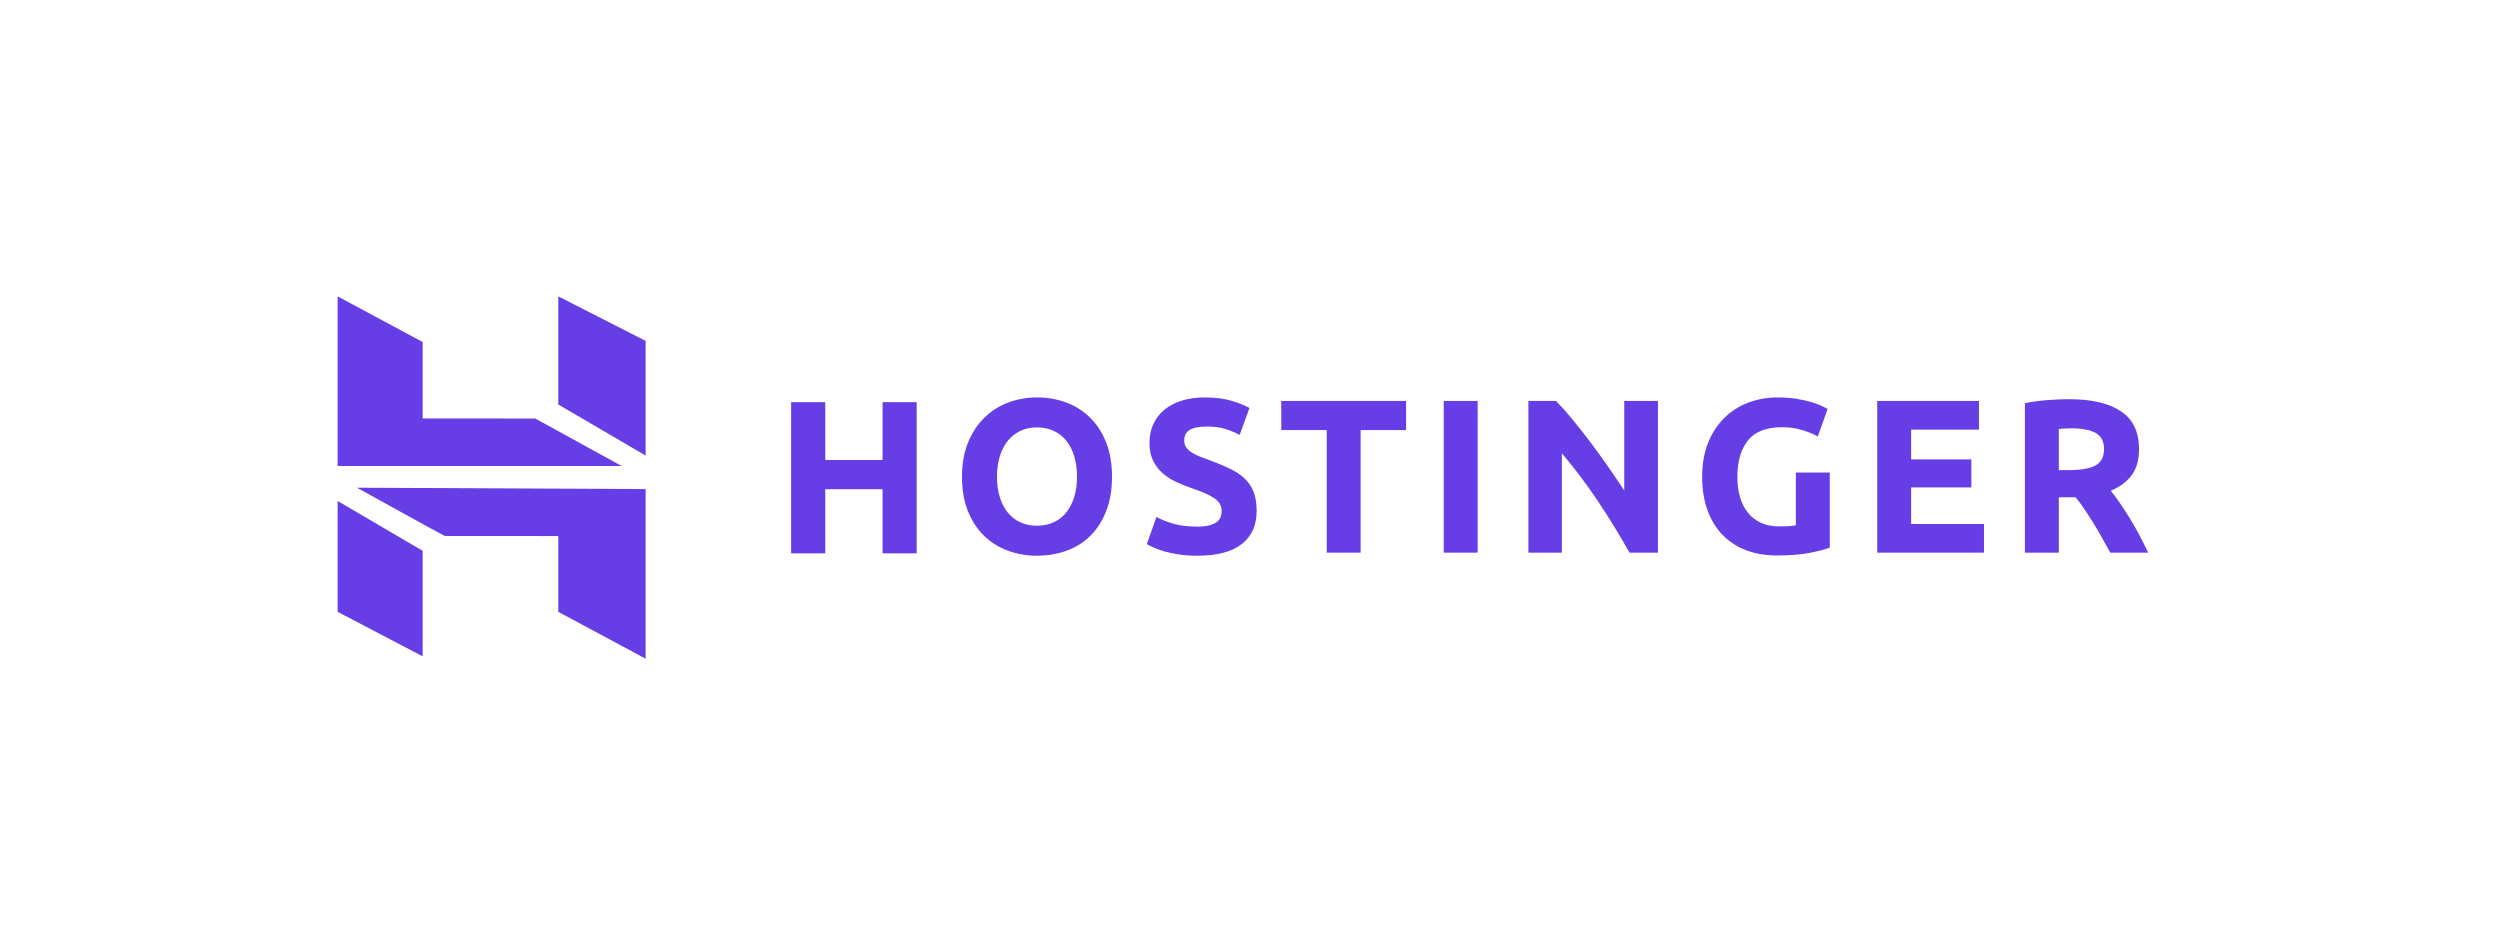 <?xml version="1.0" encoding="UTF-8"?> <svg xmlns="http://www.w3.org/2000/svg" width="401" height="151" viewBox="0 0 401 151" fill="none"><g clip-path="url(#clip0_6182_9242)"><path fill-rule="evenodd" clip-rule="evenodd" d="M177.442 81.955C178.057 80.376 178.366 78.543 178.366 76.461C178.366 74.377 178.052 72.545 177.424 70.966C176.797 69.385 175.936 68.056 174.844 66.98C173.751 65.903 172.472 65.096 171.008 64.557C169.543 64.018 167.985 63.748 166.335 63.748C164.731 63.748 163.201 64.018 161.749 64.557C160.296 65.096 159.017 65.903 157.913 66.98C156.809 68.056 155.93 69.385 155.28 70.966C154.629 72.545 154.303 74.377 154.303 76.461C154.303 78.543 154.618 80.376 155.245 81.955C155.873 83.535 156.733 84.858 157.826 85.922C158.918 86.988 160.197 87.789 161.662 88.328C163.127 88.867 164.684 89.136 166.335 89.136C168.031 89.136 169.619 88.867 171.095 88.328C172.571 87.789 173.844 86.988 174.913 85.922C175.982 84.858 176.825 83.535 177.442 81.955ZM160.354 79.69C160.063 78.731 159.918 77.654 159.918 76.461C159.918 75.29 160.063 74.219 160.354 73.247C160.644 72.276 161.063 71.445 161.61 70.755C162.155 70.064 162.824 69.525 163.615 69.139C164.405 68.753 165.311 68.56 166.335 68.56C167.334 68.56 168.235 68.747 169.038 69.122C169.839 69.496 170.514 70.029 171.06 70.719C171.606 71.41 172.025 72.24 172.316 73.212C172.606 74.183 172.752 75.266 172.752 76.461C172.752 77.654 172.606 78.731 172.316 79.69C172.025 80.65 171.606 81.475 171.06 82.166C170.514 82.857 169.839 83.389 169.038 83.763C168.235 84.139 167.334 84.326 166.335 84.326C165.311 84.326 164.405 84.139 163.615 83.763C162.824 83.389 162.155 82.857 161.61 82.166C161.063 81.475 160.644 80.65 160.354 79.69Z" fill="#673DE6"></path><path d="M192.045 84.466C192.813 84.466 193.446 84.402 193.946 84.272C194.446 84.144 194.847 83.969 195.149 83.745C195.45 83.524 195.66 83.261 195.777 82.956C195.893 82.652 195.951 82.313 195.951 81.938C195.951 81.143 195.579 80.48 194.835 79.954C194.091 79.427 192.813 78.86 190.999 78.25C190.209 77.97 189.418 77.648 188.628 77.285C187.837 76.923 187.128 76.466 186.501 75.916C185.873 75.366 185.362 74.699 184.966 73.914C184.571 73.13 184.374 72.177 184.374 71.053C184.374 69.929 184.583 68.917 185.001 68.016C185.42 67.114 186.012 66.348 186.78 65.715C187.547 65.083 188.476 64.598 189.569 64.258C190.662 63.919 191.894 63.748 193.266 63.748C194.893 63.748 196.3 63.925 197.486 64.276C198.671 64.627 199.648 65.014 200.415 65.435L198.846 69.754C198.171 69.403 197.421 69.092 196.596 68.823C195.771 68.554 194.777 68.419 193.615 68.419C192.313 68.419 191.377 68.602 190.807 68.964C190.238 69.326 189.953 69.883 189.953 70.631C189.953 71.076 190.058 71.452 190.267 71.755C190.476 72.059 190.773 72.334 191.156 72.58C191.54 72.826 191.981 73.049 192.482 73.247C192.981 73.447 193.533 73.651 194.138 73.861C195.393 74.33 196.486 74.792 197.416 75.249C198.346 75.705 199.119 76.238 199.735 76.846C200.351 77.455 200.81 78.169 201.113 78.989C201.414 79.808 201.566 80.803 201.566 81.972C201.566 84.243 200.775 86.005 199.194 87.257C197.613 88.51 195.23 89.136 192.045 89.136C190.976 89.136 190.011 89.072 189.151 88.943C188.291 88.813 187.53 88.656 186.867 88.469C186.205 88.281 185.634 88.083 185.158 87.872C184.681 87.661 184.28 87.463 183.955 87.274L185.49 82.921C186.209 83.32 187.099 83.676 188.158 83.991C189.215 84.308 190.511 84.466 192.045 84.466Z" fill="#673DE6"></path><path d="M225.533 64.311V68.982H218.244V88.644H212.804V68.982H205.515V64.311H225.533Z" fill="#673DE6"></path><path d="M231.575 88.645H237.016V64.311H231.575V88.645Z" fill="#673DE6"></path><path d="M261.367 88.644C259.81 85.859 258.126 83.109 256.312 80.393C254.496 77.677 252.568 75.114 250.522 72.703V88.644H245.152V64.311H249.581C250.347 65.083 251.196 66.031 252.126 67.155C253.056 68.279 254.002 69.479 254.969 70.755C255.933 72.03 256.892 73.353 257.846 74.722C258.799 76.091 259.693 77.407 260.531 78.672V64.311H265.936V88.644H261.367Z" fill="#673DE6"></path><path d="M285.857 68.525C283.325 68.525 281.493 69.233 280.365 70.649C279.237 72.066 278.675 74.002 278.675 76.461C278.675 77.654 278.814 78.737 279.092 79.708C279.372 80.679 279.791 81.516 280.347 82.218C280.905 82.921 281.603 83.465 282.441 83.852C283.277 84.238 284.253 84.431 285.369 84.431C285.973 84.431 286.491 84.419 286.922 84.396C287.351 84.373 287.729 84.326 288.054 84.255V75.794H293.495V87.837C292.844 88.095 291.799 88.369 290.357 88.661C288.915 88.954 287.137 89.101 285.021 89.101C283.208 89.101 281.563 88.82 280.087 88.258C278.609 87.696 277.348 86.877 276.303 85.8C275.258 84.724 274.45 83.401 273.88 81.832C273.309 80.265 273.025 78.474 273.025 76.461C273.025 74.424 273.339 72.622 273.967 71.053C274.595 69.485 275.453 68.156 276.547 67.067C277.64 65.979 278.923 65.154 280.401 64.593C281.877 64.03 283.452 63.748 285.125 63.748C286.265 63.748 287.294 63.826 288.211 63.977C289.129 64.13 289.92 64.305 290.583 64.505C291.245 64.703 291.793 64.908 292.222 65.119C292.653 65.329 292.959 65.494 293.146 65.611L291.576 69.999C290.833 69.602 289.977 69.257 289.014 68.964C288.049 68.671 286.998 68.525 285.857 68.525Z" fill="#673DE6"></path><path d="M301.107 88.644V64.311H317.427V68.911H306.548V73.686H316.208V78.181H306.548V84.045H318.23V88.644H301.107Z" fill="#673DE6"></path><path fill-rule="evenodd" clip-rule="evenodd" d="M340.209 65.978C338.281 64.678 335.502 64.029 331.874 64.029C330.875 64.029 329.741 64.076 328.476 64.17C327.208 64.263 325.981 64.428 324.797 64.661V88.643H330.236V79.759H332.921C333.388 80.322 333.855 80.948 334.322 81.639C334.788 82.329 335.263 83.06 335.74 83.833C336.219 84.605 336.683 85.402 337.14 86.221C337.593 87.04 338.044 87.847 338.487 88.643H344.567C344.15 87.754 343.697 86.847 343.209 85.922C342.72 84.998 342.216 84.109 341.691 83.254C341.169 82.4 340.638 81.58 340.104 80.796C339.57 80.012 339.059 79.316 338.571 78.706C340.037 78.099 341.157 77.261 341.935 76.196C342.716 75.131 343.103 73.743 343.103 72.035C343.103 69.296 342.138 67.277 340.209 65.978ZM331.126 68.734C331.439 68.711 331.793 68.7 332.188 68.7C333.932 68.7 335.251 68.951 336.147 69.454C337.043 69.958 337.49 70.806 337.49 72C337.49 73.241 337.049 74.12 336.165 74.634C335.281 75.149 333.817 75.405 331.771 75.405H330.236V68.805C330.516 68.782 330.812 68.758 331.126 68.734Z" fill="#673DE6"></path><path d="M141.563 64.508H147.036V88.755H141.563V78.469H132.372V88.755H126.898V64.508H132.372V73.78H141.563V64.508Z" fill="#673DE6"></path><path fill-rule="evenodd" clip-rule="evenodd" d="M89.549 47.538V64.878L103.558 73.071V54.679L89.549 47.538ZM54.157 47.539V74.749H99.718L85.856 67.13L67.798 67.121V54.862L54.157 47.539ZM89.549 98.136V85.982L71.352 85.969C71.369 86.05 57.259 78.229 57.259 78.229L103.558 78.447V105.657L89.549 98.136ZM54.157 80.355L54.156 98.136L67.798 105.276V88.354L54.157 80.355Z" fill="#673DE6"></path></g><defs><clipPath id="clip0_6182_9242"><rect width="292" height="59.592" fill="white" transform="translate(54.156 45.953)"></rect></clipPath></defs></svg> 